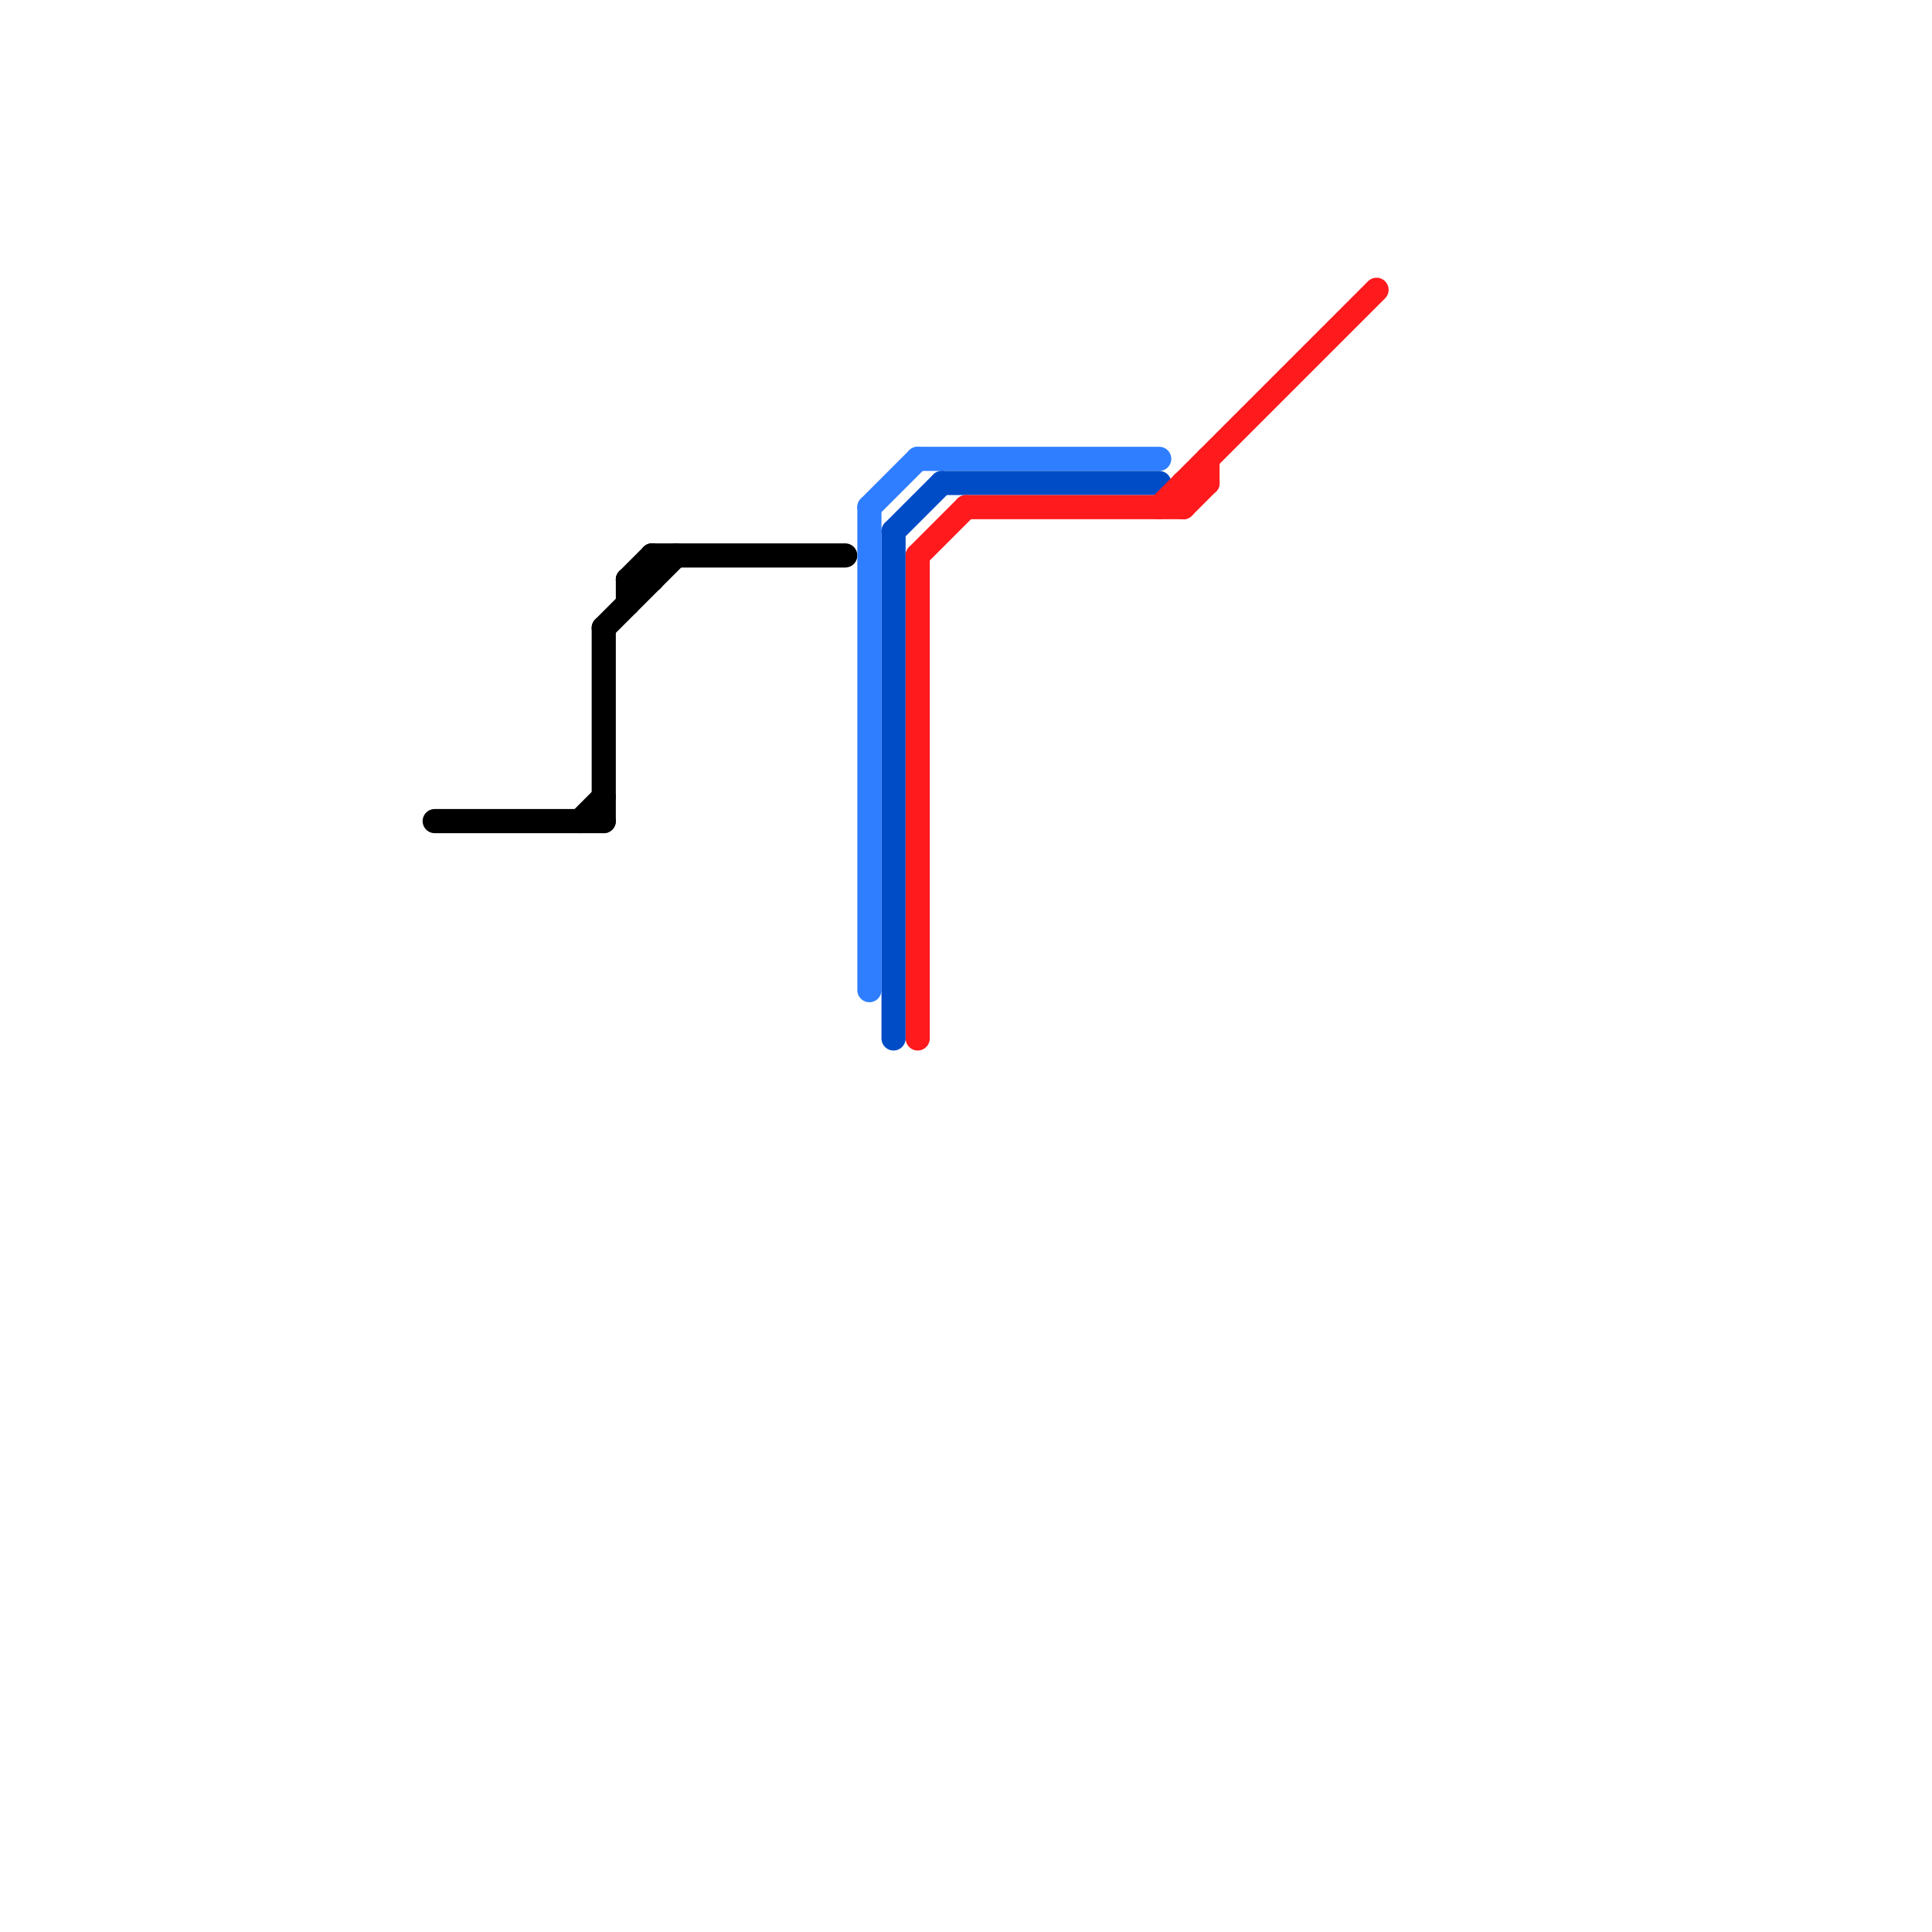 
<svg version="1.1" xmlns="http://www.w3.org/2000/svg" viewBox="0 0 80 80">
<style>text { font: 1px Helvetica; font-weight: 600; white-space: pre; dominant-baseline: central; } line { stroke-width: 1; fill: none; stroke-linecap: round; stroke-linejoin: round; } .c0 { stroke: #000000 } .c1 { stroke: #2e7eff } .c2 { stroke: #004cc7 } .c3 { stroke: #ff1a1d }</style><defs><g id="wm-xf"><circle r="1.2" fill="#000"/><circle r="0.9" fill="#fff"/><circle r="0.6" fill="#000"/><circle r="0.3" fill="#fff"/></g><g id="wm"><circle r="0.6" fill="#000"/><circle r="0.3" fill="#fff"/></g></defs><line class="c0" x1="18" y1="34" x2="25" y2="34"/><line class="c0" x1="26" y1="24" x2="27" y2="23"/><line class="c0" x1="25" y1="26" x2="25" y2="34"/><line class="c0" x1="27" y1="23" x2="35" y2="23"/><line class="c0" x1="24" y1="34" x2="25" y2="33"/><line class="c0" x1="25" y1="26" x2="28" y2="23"/><line class="c0" x1="27" y1="23" x2="27" y2="24"/><line class="c0" x1="26" y1="24" x2="26" y2="25"/><line class="c0" x1="26" y1="24" x2="27" y2="24"/><line class="c1" x1="36" y1="21" x2="38" y2="19"/><line class="c1" x1="36" y1="21" x2="36" y2="41"/><line class="c1" x1="38" y1="19" x2="48" y2="19"/><line class="c2" x1="39" y1="20" x2="48" y2="20"/><line class="c2" x1="37" y1="22" x2="39" y2="20"/><line class="c2" x1="37" y1="22" x2="37" y2="43"/><line class="c3" x1="48" y1="21" x2="57" y2="12"/><line class="c3" x1="40" y1="21" x2="49" y2="21"/><line class="c3" x1="38" y1="23" x2="40" y2="21"/><line class="c3" x1="49" y1="21" x2="50" y2="20"/><line class="c3" x1="49" y1="20" x2="49" y2="21"/><line class="c3" x1="50" y1="19" x2="50" y2="20"/><line class="c3" x1="38" y1="23" x2="38" y2="43"/><line class="c3" x1="49" y1="20" x2="50" y2="20"/>
</svg>
